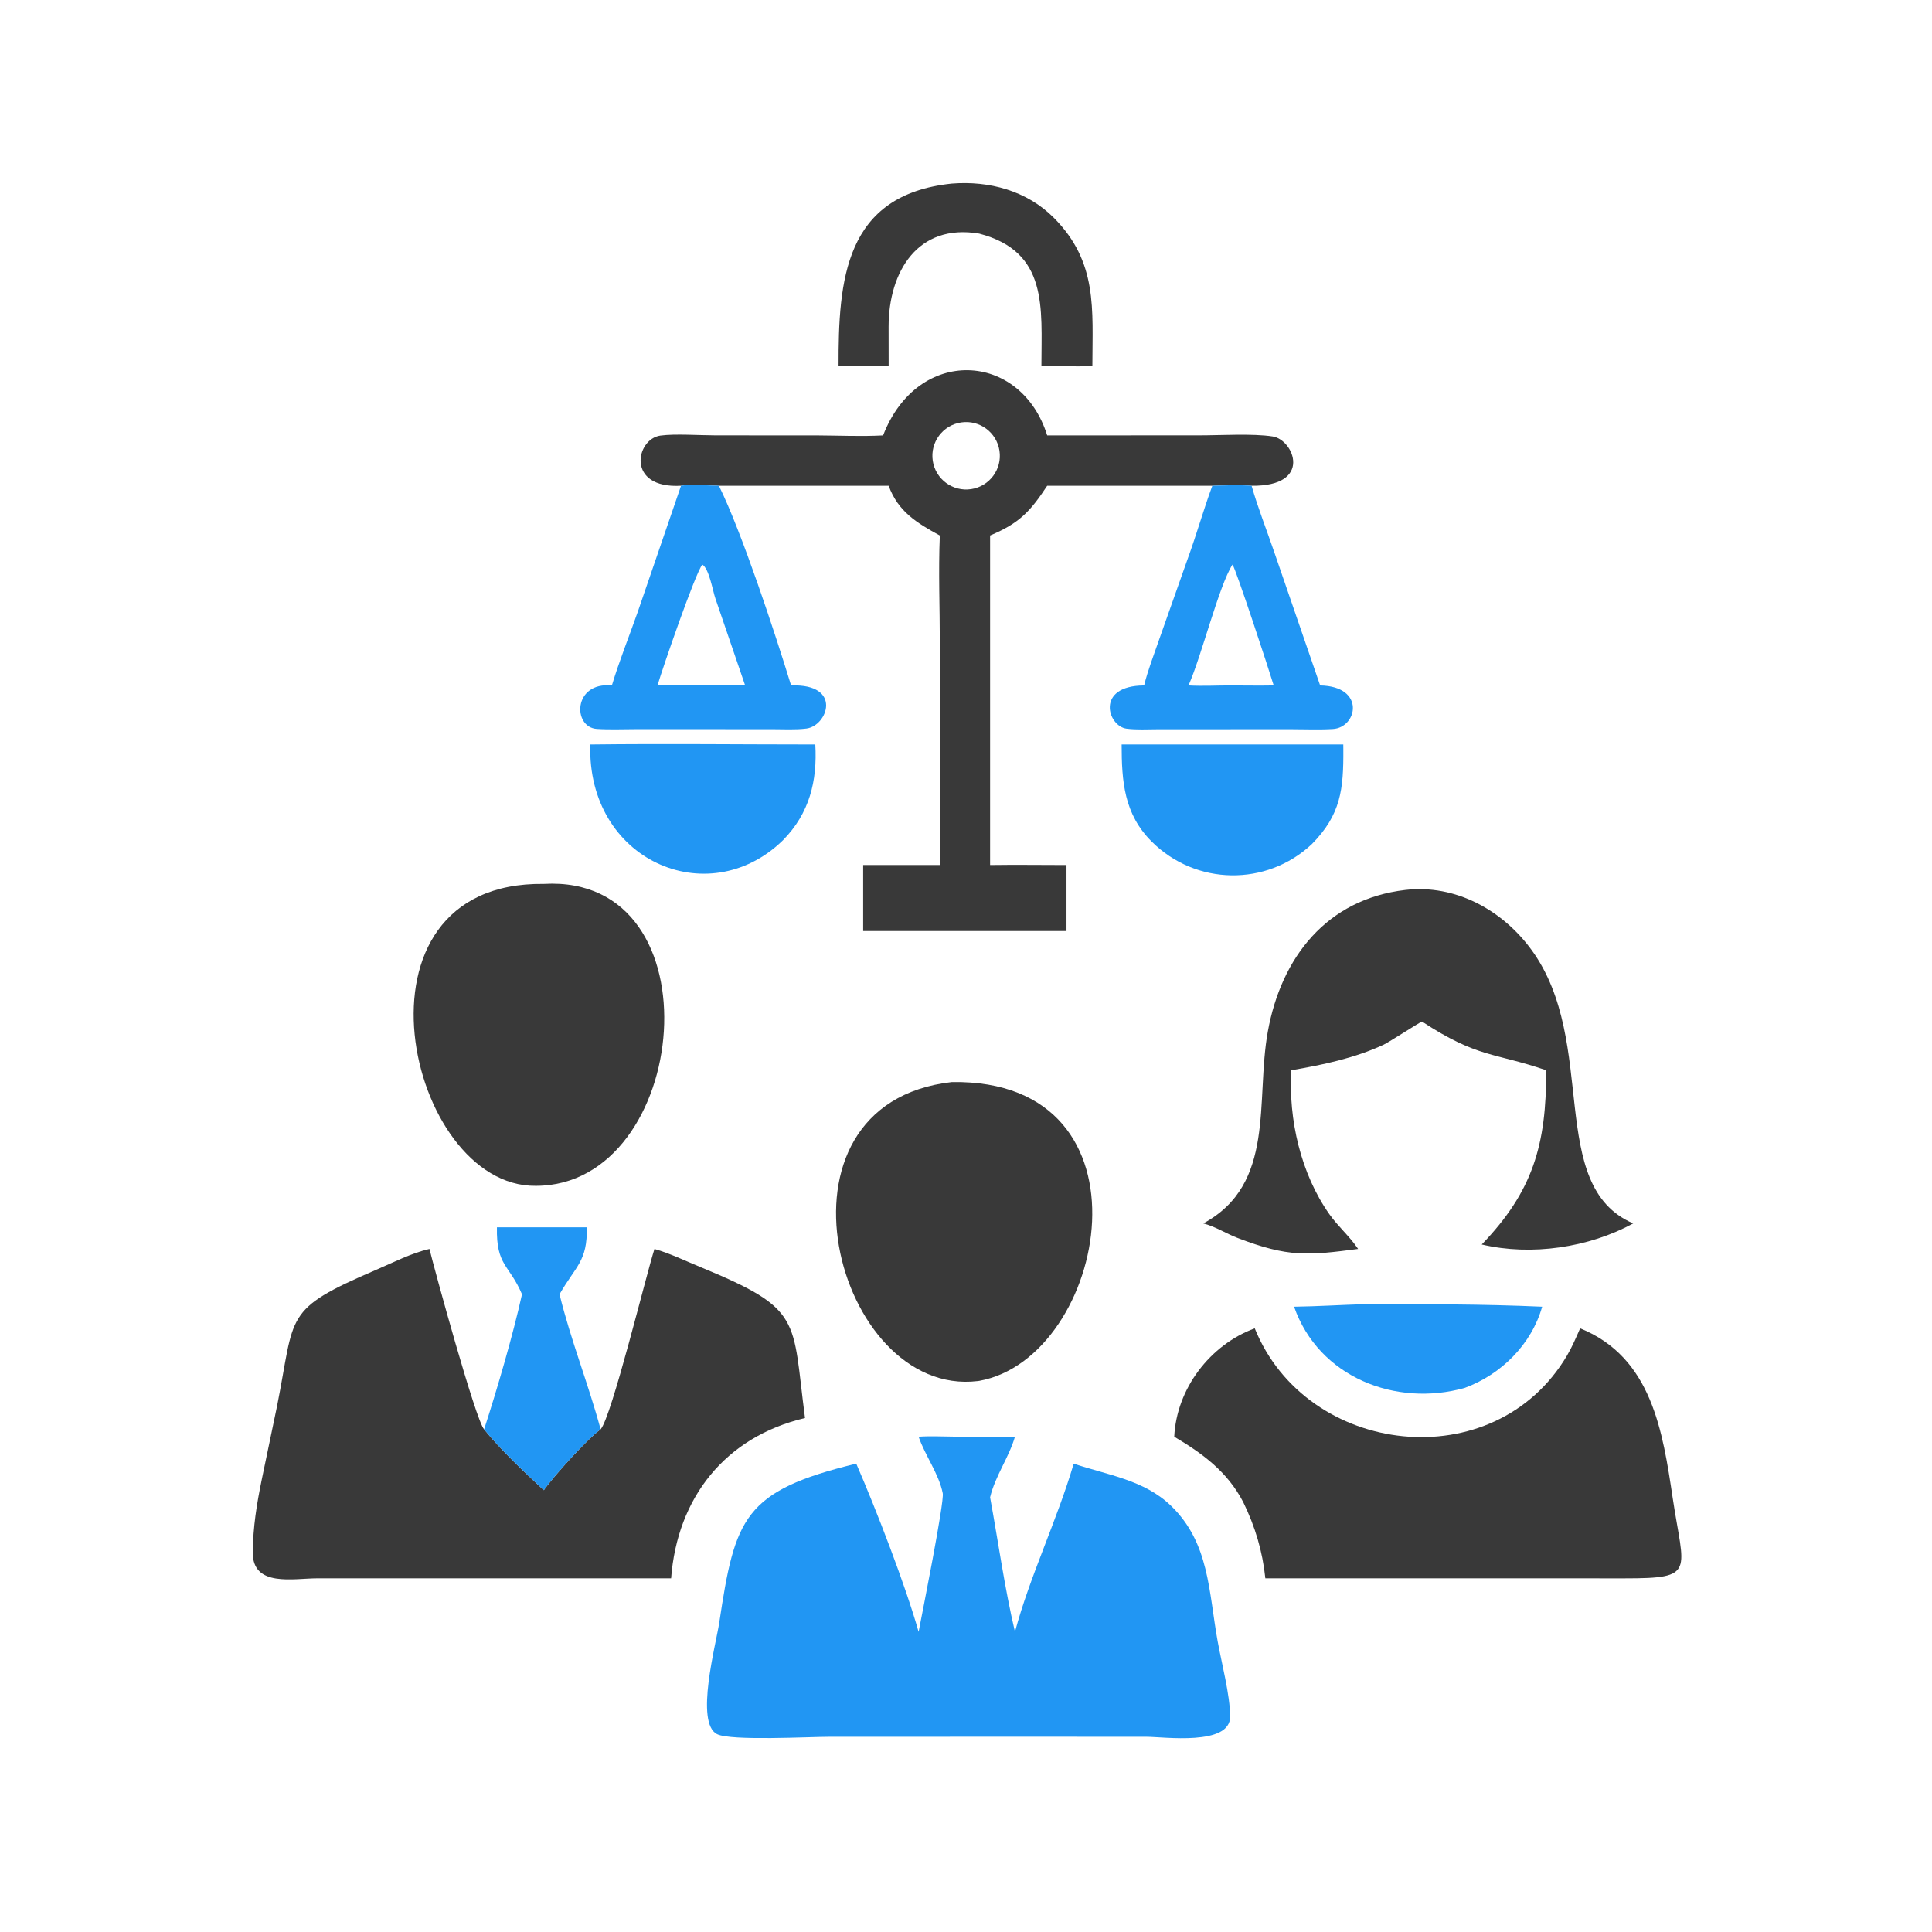 <svg version="1.1" xmlns="http://www.w3.org/2000/svg" style="display: block;" viewBox="0 0 2048 2048" width="512" height="512">
<path transform="translate(0,0)" fill="rgb(33,150,243)" d="M 973.76 1522.98 C 986.307 1522.08 998.929 1522.82 1011.5 1522.89 L 1075.9 1522.98 C 1069.39 1545.26 1055.1 1564.26 1049.54 1587.21 C 1058.25 1634.64 1064.81 1682.91 1075.9 1729.81 C 1091.62 1670.99 1120.47 1611.67 1138.15 1551.52 C 1174.06 1563.67 1212.88 1568.64 1241.42 1596.28 C 1282.13 1635.7 1281.21 1687.19 1290.79 1740 C 1295.04 1763.39 1303.81 1796.35 1304.01 1819.5 C 1304.27 1851.11 1233.68 1841.07 1214.97 1841.07 L 1079.5 1841.02 L 878.604 1841.08 C 858.22 1841.08 774.973 1845.57 760.229 1838.32 C 736.378 1826.59 759.034 1742.69 762.444 1720.03 C 779.12 1609.19 788.169 1580.47 907.65 1551.52 C 928.394 1599.18 959.689 1679.94 973.76 1729.81 C 977.37 1711.02 1001.19 1592.19 999.344 1582.89 C 995.261 1562.34 980.64 1542.97 973.76 1522.98 z"/>
<path transform="translate(0,0)" fill="rgb(57,57,57)" d="M 711.407 1673.06 L 336.297 1673.08 C 311.226 1673.09 267.595 1682.81 267.964 1645.57 C 268.234 1618.37 272.075 1594.71 277.51 1568.21 L 293.813 1489.91 C 313.181 1392.8 299.605 1388.62 398.638 1346.12 C 416.632 1338.4 436.2 1328.26 455.257 1323.95 C 460.016 1343.67 504.373 1506.15 513.182 1515.13 C 529.964 1536.09 556.711 1561.38 576.478 1579.65 C 586.6 1565.12 622.856 1524.98 636.68 1515.13 C 648.359 1501.92 684.796 1351.88 693.758 1323.95 C 710.177 1328.64 726.384 1336.52 742.192 1343.03 C 851.571 1388.07 839.418 1397.39 853.347 1503.16 C 768.3 1523.28 717.888 1588.07 711.407 1673.06 z"/>
<path transform="translate(0,0)" fill="rgb(57,57,57)" d="M 1675.01 1408.1 C 1751.05 1438.8 1762.59 1517.57 1773.17 1588.26 C 1784.87 1666.48 1798.3 1673.15 1722.51 1673.11 L 1341.32 1673.06 C 1338.32 1644.29 1330.49 1618.21 1317.86 1592.27 C 1301.09 1560.13 1275.16 1541.01 1244.74 1522.98 C 1247.18 1472.14 1282.59 1425.59 1330.08 1408.1 C 1385.02 1543.97 1584.09 1567.62 1661.22 1436.76 C 1666.6 1427.63 1670.73 1417.78 1675.01 1408.1 z"/>
<path transform="translate(0,0)" fill="rgb(57,57,57)" d="M 936.138 461.533 C 972.793 366.589 1082.09 372.261 1110.06 461.533 L 1271.14 461.492 C 1293.3 461.49 1328.11 459.356 1349.16 462.664 C 1371.7 466.207 1391.94 515.749 1326.74 514.931 C 1312.93 513.897 1298.95 514.533 1285.12 514.931 L 1110.06 514.931 C 1091.81 542.573 1080.41 554.639 1049.54 567.638 L 1049.54 916.98 C 1076.51 916.577 1103.54 916.974 1130.52 916.98 L 1130.52 986.922 L 914.99 986.922 L 914.99 916.98 L 996.245 916.98 L 996.248 682.492 C 996.25 644.384 994.672 605.667 996.245 567.638 C 971.848 554.333 952.073 542.335 942.005 514.931 L 762.069 514.931 C 750.15 514.803 733.29 512.908 721.91 514.931 C 663.445 518.269 673.802 465.369 700.074 461.731 C 715.313 459.62 742.029 461.484 758.45 461.488 L 867.627 461.556 C 890.425 461.687 913.367 462.757 936.138 461.533 z M 1029.48 518.498 C 1048.98 515.545 1062.41 497.357 1059.48 477.852 C 1056.56 458.347 1038.39 444.893 1018.88 447.785 C 999.331 450.683 985.841 468.899 988.77 488.447 C 991.699 507.996 1009.94 521.457 1029.48 518.498 z"/>
<path transform="translate(0,0)" fill="rgb(57,57,57)" d="M 1489.67 943.394 C 1542.99 937.209 1592.76 964.794 1623.51 1006.99 C 1695.13 1105.27 1638.27 1256.79 1731.25 1296.88 C 1684.34 1322.54 1623.29 1331.59 1570.69 1319.22 C 1624.67 1263.13 1639.36 1213.82 1638.99 1134.51 C 1584.3 1115.65 1566.57 1121.76 1507.39 1082.88 C 1505.71 1083.1 1472.43 1104.77 1466.49 1107.52 C 1435.77 1121.77 1402.04 1128.8 1368.89 1134.51 C 1365.62 1186.64 1378.99 1244.45 1409.27 1287.23 C 1418.15 1299.77 1429.96 1309.92 1438.7 1322.57 L 1439.64 1323.95 C 1386.63 1330.79 1365.96 1333.15 1311.51 1312.14 C 1299.83 1307.63 1289.02 1300.65 1276.94 1297.26 L 1275.56 1296.88 C 1352.67 1255.29 1330.73 1166.69 1343.92 1093.6 C 1358.17 1014.54 1406.64 953.115 1489.67 943.394 z"/>
<path transform="translate(0,0)" fill="rgb(57,57,57)" d="M 1009.01 1147.02 C 1230.73 1143.5 1173.98 1439.28 1037.99 1463.79 L 1036.38 1464 C 886.042 1482.09 803.691 1170.13 1009.01 1147.02 z"/>
<path transform="translate(0,0)" fill="rgb(57,57,57)" d="M 576.478 936.99 C 763.171 926.261 731.935 1257.12 567.987 1257.03 C 431.493 1258.71 359.174 934.173 576.478 936.99 z"/>
<path transform="translate(0,0)" fill="rgb(33,150,243)" d="M 721.91 514.931 C 733.29 512.908 750.15 514.803 762.069 514.931 C 786.189 563.593 822.083 672.638 838.594 726.598 C 893.345 724.69 877.479 769.529 854.743 772.315 C 843.01 773.753 830.523 772.99 818.69 772.99 L 675.668 772.934 C 661.452 772.922 646.808 773.621 632.643 772.707 C 607.031 771.053 607.115 722.612 648.606 726.598 C 656.578 700.218 666.948 674.521 676.077 648.519 L 721.91 514.931 z M 696.961 726.598 L 744.5 726.598 L 789.891 726.598 L 758.404 634.587 C 755.523 626.325 751.777 602.943 744.5 598.469 C 737.023 607.584 702.429 708.041 696.961 726.598 z"/>
<path transform="translate(0,0)" fill="rgb(33,150,243)" d="M 1285.12 514.931 C 1298.95 514.533 1312.93 513.897 1326.74 514.931 C 1333.45 538.42 1342.72 561.714 1350.62 584.87 L 1399.41 726.598 C 1447.87 727.565 1438.94 771.263 1412.93 772.796 C 1398.2 773.665 1383.07 773.004 1368.3 772.997 L 1227.25 773.056 C 1216.39 773.076 1204.97 773.798 1194.18 772.429 C 1174.26 769.903 1160.68 726.896 1212.82 726.598 C 1216.75 710.468 1223.06 694.47 1228.45 678.746 L 1259.28 591.553 C 1268.52 566.218 1275.78 540.204 1285.12 514.931 z M 1259.87 726.598 C 1275.38 727.478 1290.96 726.49 1306.49 726.598 C 1321.04 726.612 1335.64 726.899 1350.18 726.598 C 1346.09 712.86 1310.01 602.773 1306.49 598.469 C 1291.97 621.265 1273.87 694.972 1259.87 726.598 z"/>
<path transform="translate(0,0)" fill="rgb(33,150,243)" d="M 1188.99 789.181 L 1423.94 789.181 L 1423.99 794.206 C 1424.25 836.665 1421.47 863.573 1390.44 894.966 C 1342.36 939.894 1267.71 938.789 1220.85 892.134 C 1191.51 862.929 1189.01 828.314 1188.99 789.181 z"/>
<path transform="translate(0,0)" fill="rgb(33,150,243)" d="M 625.726 789.181 C 705.192 788.21 784.782 789.166 864.261 789.181 C 866.475 828.075 857.997 862.142 830.172 890.482 L 828.905 891.718 C 750.049 967.212 622.174 912.152 625.726 789.181 z"/>
<path transform="translate(0,0)" fill="rgb(57,57,57)" d="M 1009.01 194.597 C 1048.56 191.465 1088.55 202.132 1117.19 230.957 C 1163.71 277.794 1158.05 327.426 1157.96 388.006 C 1140.05 388.764 1121.87 388.086 1103.94 388.006 C 1103.98 325.857 1111.33 266.856 1037.99 247.631 C 973.015 236.595 942.012 287.772 941.959 346.169 L 942.005 388.006 C 924.322 388.153 906.561 386.894 888.91 388.006 C 888.719 297.366 894.98 206.434 1009.01 194.597 z"/>
<path transform="translate(0,0)" fill="rgb(33,150,243)" d="M 526.773 1300.98 L 622.025 1300.98 C 622.778 1337.22 610.374 1341.84 593.122 1372 C 604.91 1420.22 623.672 1467.04 636.68 1515.13 C 622.856 1524.98 586.6 1565.12 576.478 1579.65 C 556.711 1561.38 529.964 1536.09 513.182 1515.13 C 527.008 1472.62 543.768 1415.22 553.344 1372 C 539.761 1340.17 525.896 1342 526.773 1300.98 z"/>
<path transform="translate(0,0)" fill="rgb(33,150,243)" d="M 1446.83 1382.49 C 1509.64 1382.46 1572.01 1382.37 1634.76 1385.17 C 1623.44 1425.09 1591.42 1456.93 1552.77 1471.22 C 1479.6 1491.84 1397.92 1459.97 1371.77 1385.17 C 1396.76 1384.82 1421.82 1383.2 1446.83 1382.49 z"/>
</svg>